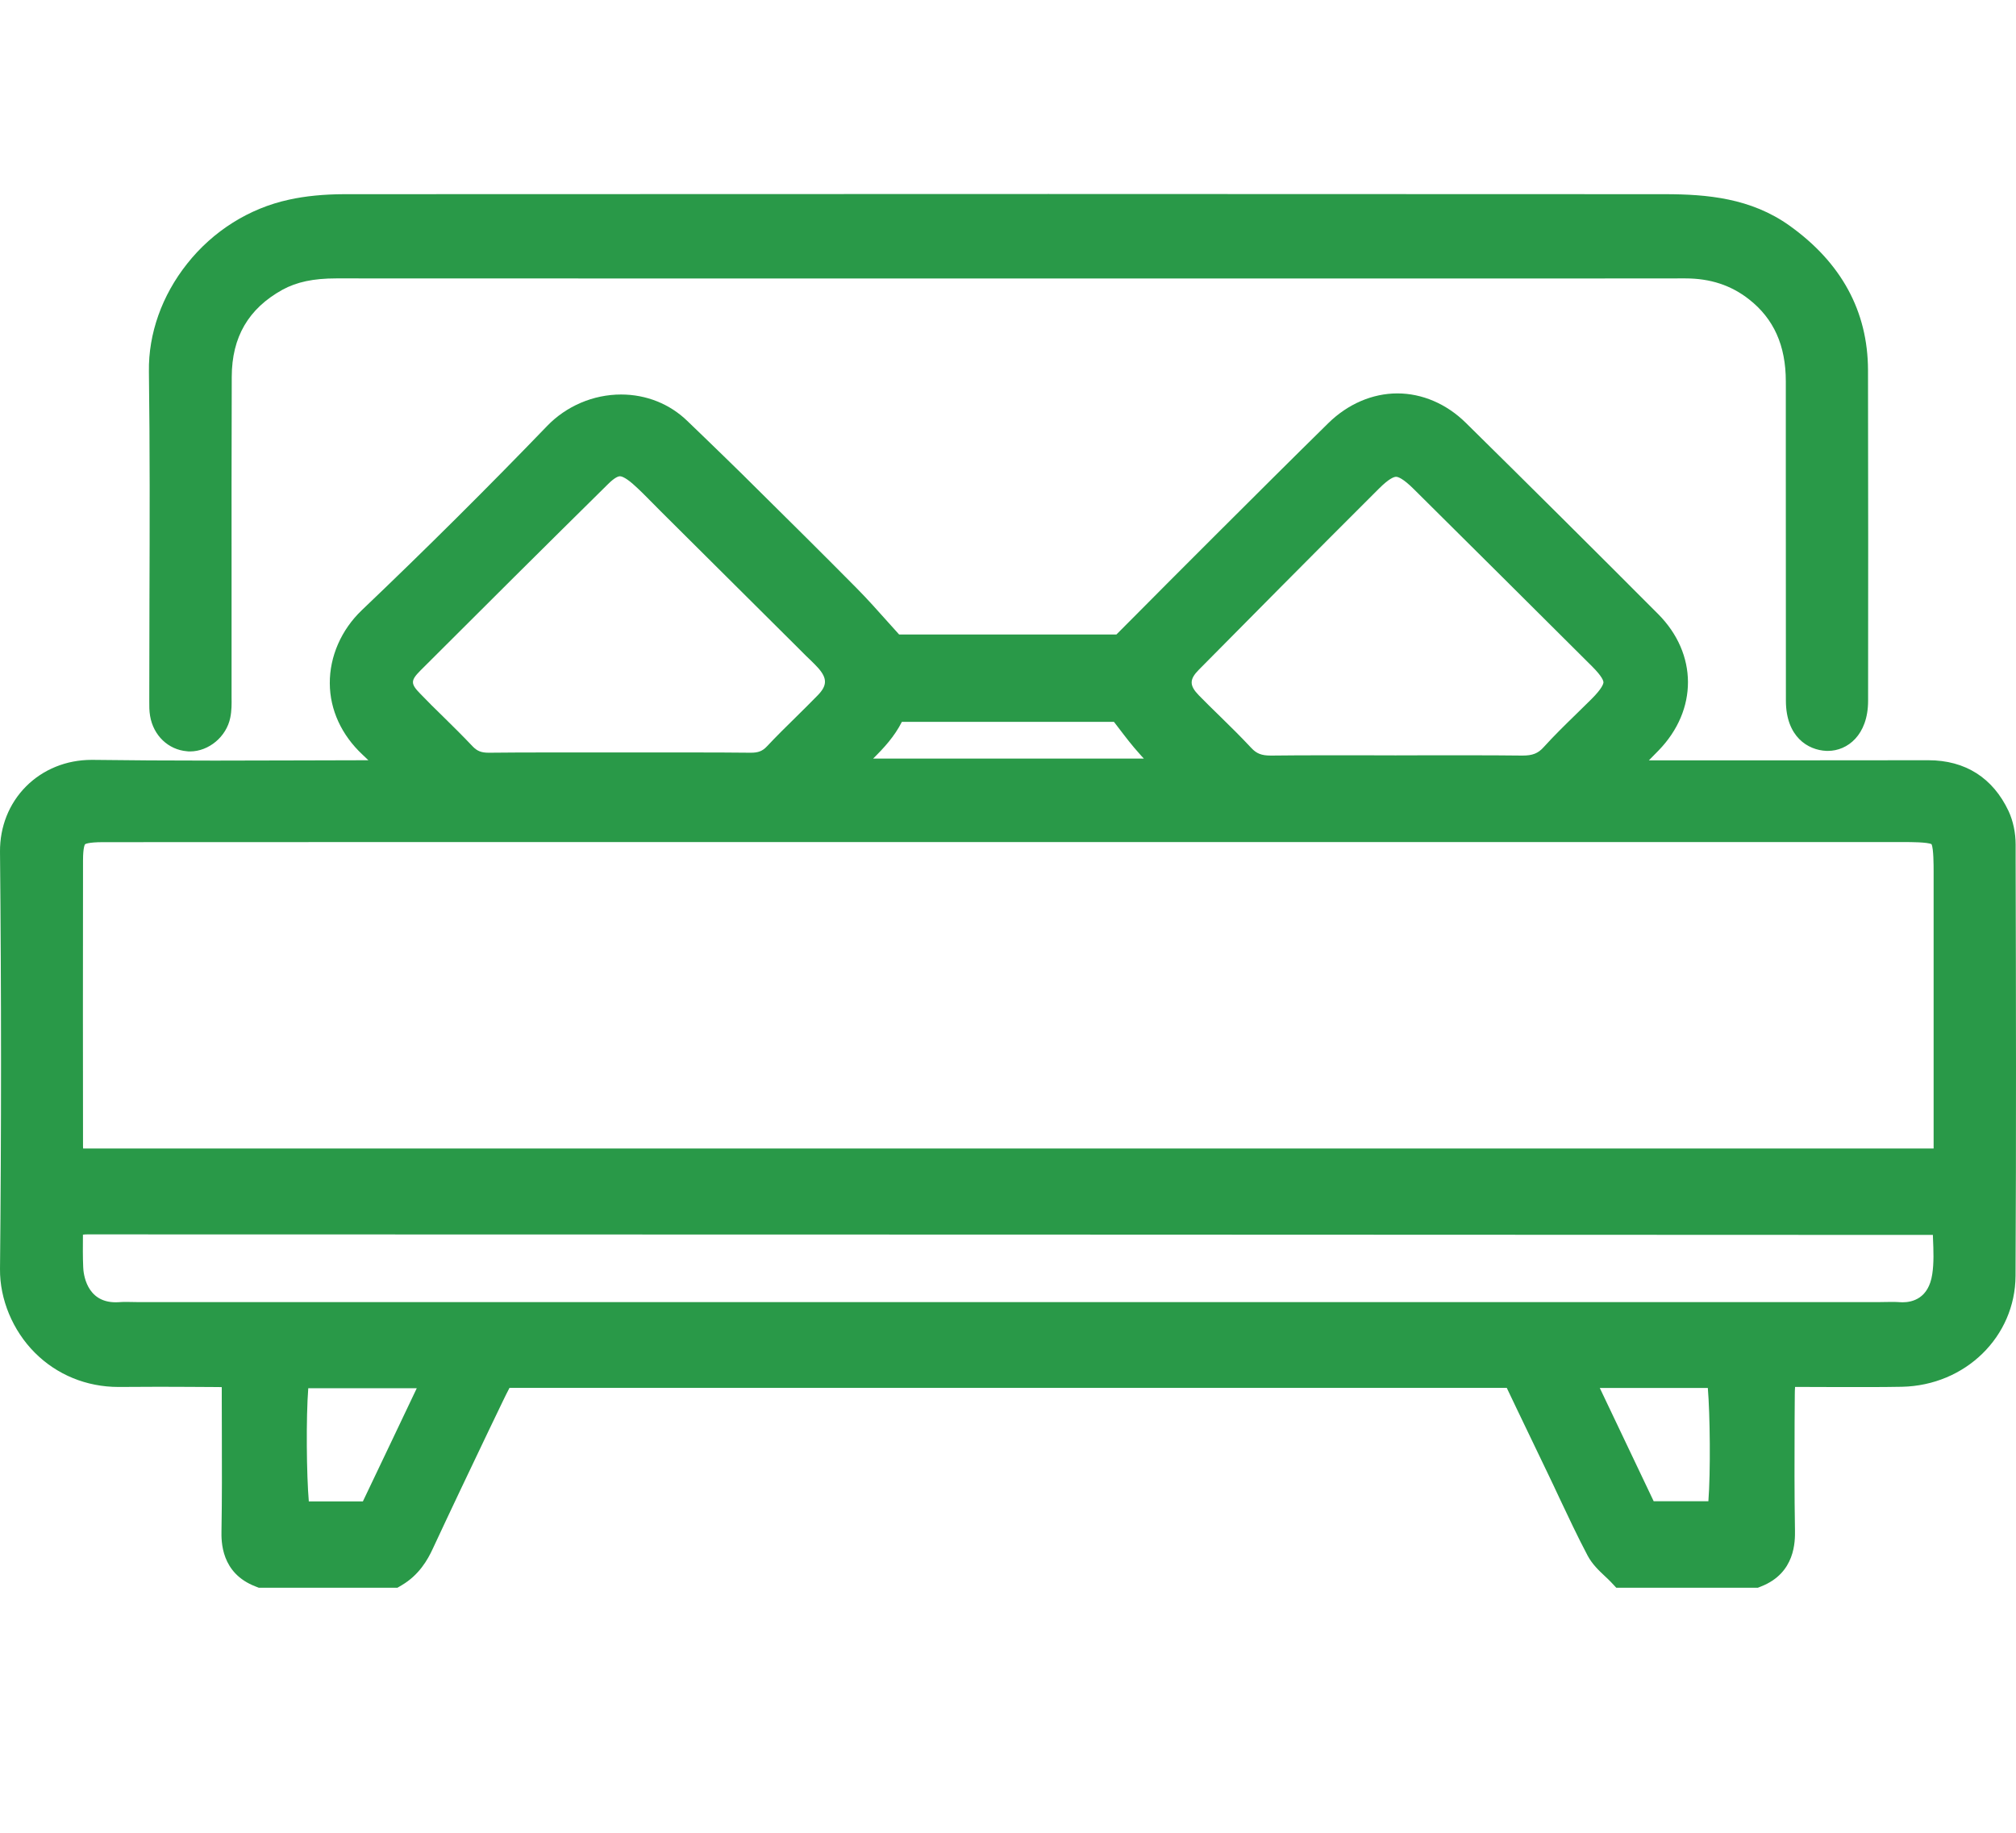 <?xml version="1.0" encoding="UTF-8"?> <svg xmlns="http://www.w3.org/2000/svg" width="22" height="20" viewBox="0 0 22 20" fill="none"><path d="M21.996 9.381V9.216C21.996 9.086 21.968 8.957 21.919 8.851C21.748 8.488 21.446 8.296 21.044 8.296C20.625 8.297 20.207 8.297 19.79 8.297H17.994C18.03 8.261 18.064 8.225 18.099 8.19C18.529 7.748 18.527 7.135 18.095 6.701C17.385 5.989 16.679 5.287 15.996 4.614C15.786 4.407 15.52 4.293 15.249 4.293C14.978 4.293 14.709 4.408 14.496 4.617C14.09 5.016 13.68 5.425 13.284 5.82L13.038 6.066C12.832 6.271 12.631 6.474 12.418 6.688C12.34 6.766 12.262 6.845 12.183 6.924H9.812C9.773 6.88 9.734 6.837 9.696 6.795C9.577 6.662 9.465 6.536 9.346 6.416C8.972 6.038 8.588 5.658 8.217 5.291L8.097 5.172C7.962 5.039 7.824 4.906 7.691 4.777C7.627 4.716 7.564 4.654 7.5 4.593C7.309 4.408 7.053 4.305 6.778 4.305C6.474 4.305 6.18 4.431 5.97 4.649C5.331 5.312 4.651 5.989 3.948 6.659C3.724 6.873 3.597 7.164 3.599 7.457C3.6 7.745 3.727 8.021 3.955 8.234C3.977 8.254 3.998 8.275 4.02 8.296C3.767 8.297 3.513 8.297 3.26 8.298C2.953 8.299 2.646 8.3 2.34 8.3C1.824 8.3 1.403 8.297 1.014 8.292H1C0.725 8.292 0.47 8.395 0.284 8.582C0.098 8.769 -0.002 9.022 4.49426e-05 9.295C0.015 10.841 0.015 12.373 4.49426e-05 13.849C-0.003 14.178 0.139 14.52 0.38 14.761C0.62 15.002 0.944 15.135 1.293 15.135H1.306C1.439 15.134 1.58 15.133 1.737 15.133C1.951 15.133 2.168 15.135 2.379 15.136H2.382C2.394 15.136 2.407 15.136 2.42 15.137V15.243C2.42 15.383 2.421 15.523 2.421 15.663C2.422 16.004 2.423 16.356 2.417 16.702C2.415 16.817 2.409 17.168 2.791 17.313L2.824 17.326H4.337L4.383 17.299C4.574 17.187 4.668 17.019 4.722 16.902C4.923 16.47 5.132 16.032 5.334 15.609L5.485 15.295C5.508 15.245 5.534 15.196 5.56 15.145H16.443L16.544 15.357C16.662 15.602 16.779 15.846 16.896 16.09C16.937 16.174 16.976 16.259 17.016 16.344C17.114 16.551 17.215 16.767 17.325 16.975C17.375 17.069 17.448 17.138 17.513 17.199C17.537 17.221 17.56 17.243 17.58 17.264L17.638 17.326H19.183L19.218 17.312C19.595 17.165 19.589 16.815 19.588 16.701C19.581 16.307 19.583 15.905 19.584 15.517C19.585 15.417 19.585 15.318 19.586 15.217C19.586 15.191 19.587 15.163 19.589 15.135H19.713C19.817 15.135 19.92 15.135 20.023 15.136C20.127 15.136 20.23 15.136 20.334 15.136C20.497 15.136 20.631 15.136 20.756 15.133C21.448 15.118 21.992 14.586 21.995 13.922C22.003 12.408 22 10.869 21.996 9.381ZM13.083 7.308C13.618 6.767 14.325 6.053 15.047 5.333C15.16 5.22 15.213 5.203 15.235 5.203C15.256 5.203 15.311 5.22 15.43 5.339C16.066 5.97 16.719 6.619 17.371 7.269C17.486 7.383 17.498 7.431 17.498 7.446C17.497 7.462 17.485 7.511 17.368 7.628C17.312 7.684 17.255 7.74 17.198 7.795C17.08 7.91 16.959 8.028 16.845 8.154C16.784 8.222 16.723 8.245 16.616 8.245H16.605C16.429 8.243 16.238 8.242 16.003 8.242C15.873 8.242 15.744 8.242 15.615 8.242C15.486 8.242 15.357 8.243 15.229 8.243C15.1 8.243 14.977 8.243 14.851 8.242C14.725 8.242 14.598 8.242 14.472 8.242C14.24 8.242 14.05 8.243 13.877 8.245H13.867C13.768 8.245 13.713 8.224 13.656 8.163C13.544 8.043 13.427 7.927 13.313 7.816C13.237 7.742 13.158 7.665 13.083 7.588C12.978 7.48 12.978 7.414 13.083 7.308ZM9.842 7.877H12.156C12.173 7.899 12.19 7.92 12.206 7.942C12.283 8.043 12.356 8.139 12.439 8.23C12.453 8.246 12.468 8.263 12.483 8.278H9.528C9.646 8.162 9.761 8.037 9.842 7.877ZM4.588 7.317C5.276 6.629 5.964 5.945 6.634 5.284C6.713 5.205 6.752 5.197 6.765 5.197C6.778 5.197 6.818 5.205 6.902 5.277C6.975 5.341 7.045 5.412 7.118 5.486C7.147 5.516 7.177 5.546 7.206 5.575C7.7 6.066 8.194 6.557 8.688 7.049L8.801 7.162C8.815 7.175 8.828 7.188 8.842 7.201C8.874 7.232 8.904 7.262 8.93 7.291C9.029 7.404 9.027 7.482 8.923 7.588C8.848 7.665 8.769 7.743 8.693 7.818C8.585 7.924 8.475 8.032 8.369 8.145C8.321 8.196 8.275 8.214 8.194 8.214H8.188C8.001 8.212 7.796 8.211 7.544 8.211C7.413 8.211 7.283 8.211 7.153 8.211C7.023 8.211 6.893 8.211 6.763 8.211C6.633 8.211 6.502 8.211 6.373 8.211C6.243 8.211 6.113 8.211 5.983 8.211C5.731 8.211 5.526 8.212 5.339 8.214H5.333C5.253 8.214 5.207 8.196 5.158 8.145C5.053 8.034 4.944 7.926 4.838 7.822C4.754 7.74 4.668 7.656 4.587 7.571C4.479 7.461 4.48 7.426 4.588 7.317ZM4.287 15.698L3.96 16.384H3.37C3.345 16.097 3.339 15.469 3.364 15.149H4.548L4.287 15.698ZM18.046 16.382L17.98 16.243L17.458 15.146H18.637C18.661 15.432 18.668 16.061 18.643 16.382H18.046ZM21.086 13.905C21.046 14.171 20.867 14.211 20.763 14.211C20.754 14.211 20.745 14.211 20.736 14.21C20.709 14.208 20.68 14.207 20.648 14.207C20.622 14.207 20.596 14.207 20.571 14.208C20.548 14.209 20.525 14.209 20.502 14.209H1.503C1.482 14.209 1.462 14.209 1.442 14.208C1.42 14.208 1.397 14.207 1.374 14.207C1.345 14.207 1.319 14.208 1.295 14.21C1.283 14.21 1.272 14.211 1.262 14.211C0.939 14.211 0.91 13.892 0.908 13.828C0.903 13.715 0.904 13.6 0.905 13.488V13.473C0.922 13.471 0.937 13.47 0.953 13.47C7.9 13.471 14.676 13.473 21.093 13.476C21.093 13.488 21.094 13.499 21.094 13.51C21.1 13.65 21.105 13.781 21.086 13.905ZM21.101 12.434V12.533H0.907C0.906 12.525 0.906 12.517 0.906 12.51C0.905 11.651 0.904 10.52 0.906 9.39C0.906 9.245 0.926 9.216 0.928 9.213C0.93 9.211 0.962 9.19 1.122 9.19C2.143 9.189 3.163 9.189 4.184 9.189H20.784C20.846 9.189 21.033 9.189 21.078 9.212C21.101 9.257 21.101 9.446 21.101 9.509V11.542V12.434Z" fill="#299948"></path><path d="M20.386 7.647C20.386 8.023 20.159 8.194 19.948 8.194C19.943 8.194 19.937 8.194 19.932 8.194C19.728 8.186 19.49 8.039 19.489 7.648C19.488 6.767 19.488 5.871 19.488 5.005V4.161C19.488 3.771 19.357 3.478 19.086 3.266C18.891 3.113 18.664 3.038 18.391 3.038H18.387C17.938 3.039 17.489 3.039 17.041 3.039H16.133C15.838 3.039 15.543 3.039 15.248 3.039H7.744C6.387 3.039 5.029 3.039 3.67 3.038C3.419 3.038 3.238 3.077 3.082 3.162C2.711 3.368 2.53 3.678 2.529 4.112C2.526 4.878 2.527 5.657 2.527 6.41C2.527 6.798 2.527 7.187 2.527 7.574V7.612C2.528 7.679 2.529 7.753 2.513 7.831C2.472 8.038 2.279 8.2 2.073 8.2C2.062 8.2 2.051 8.2 2.04 8.198C1.836 8.181 1.674 8.026 1.638 7.813C1.628 7.756 1.629 7.702 1.629 7.654V7.635C1.629 7.272 1.63 6.903 1.631 6.547C1.634 5.729 1.636 4.884 1.625 4.053C1.619 3.641 1.767 3.224 2.042 2.878C2.324 2.521 2.719 2.273 3.153 2.179C3.333 2.139 3.535 2.12 3.754 2.119C6.477 2.118 8.992 2.117 11.441 2.117C13.755 2.117 16.021 2.118 18.174 2.119C18.628 2.12 19.106 2.161 19.528 2.462C20.095 2.867 20.383 3.397 20.385 4.038C20.388 5.276 20.387 6.536 20.386 7.647Z" fill="#299948"></path></svg> 